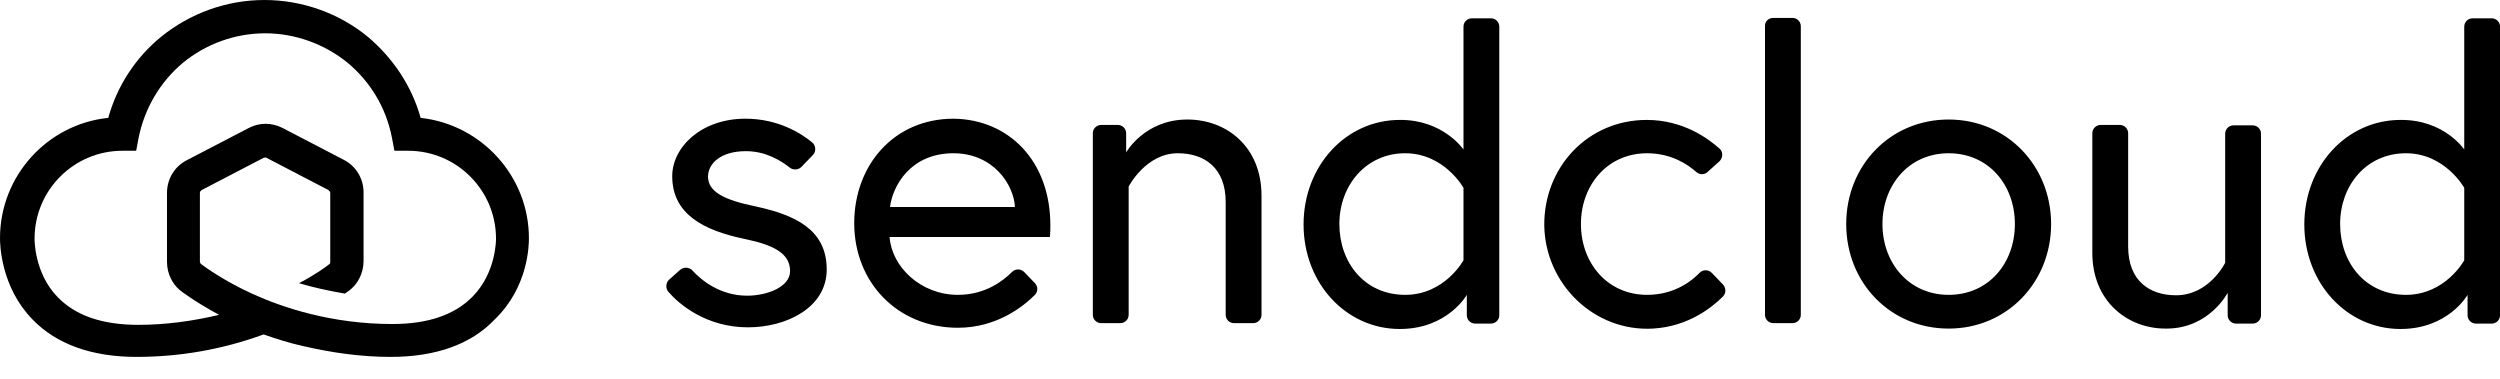 <svg width="99" height="15" viewBox="0 0 99 15" fill="none" xmlns="http://www.w3.org/2000/svg">
<path d="M26.933 10.687C27.065 10.571 27.279 10.571 27.411 10.703C27.758 11.082 28.5 11.709 29.588 11.709C30.38 11.709 31.287 11.363 31.287 10.736C31.287 10.06 30.693 9.713 29.506 9.466C27.824 9.12 26.62 8.46 26.62 6.976C26.62 5.838 27.758 4.7 29.522 4.7C30.825 4.7 31.749 5.294 32.161 5.64C32.309 5.755 32.326 6.003 32.194 6.135L31.732 6.613C31.617 6.728 31.419 6.745 31.287 6.646C30.974 6.399 30.363 5.986 29.539 5.986C28.533 5.986 28.038 6.481 28.038 6.992C28.038 7.586 28.648 7.916 29.951 8.18C31.452 8.51 32.738 9.07 32.738 10.67C32.738 12.187 31.139 12.962 29.621 12.962C27.956 12.962 26.884 12.039 26.471 11.56C26.356 11.429 26.356 11.214 26.488 11.082L26.933 10.687ZM41.594 8.922C41.594 9.07 41.594 9.186 41.578 9.384H35.228C35.311 10.571 36.465 11.676 37.933 11.676C39.022 11.676 39.731 11.115 40.077 10.769C40.209 10.637 40.423 10.637 40.555 10.769L40.984 11.214C41.116 11.346 41.099 11.56 40.984 11.676C40.555 12.105 39.5 12.979 37.933 12.979C35.542 12.979 33.827 11.181 33.827 8.839C33.827 6.547 35.393 4.7 37.768 4.7C39.962 4.733 41.594 6.382 41.594 8.922ZM40.192 8.196C40.143 7.306 39.335 6.069 37.752 6.069C36.053 6.069 35.344 7.372 35.245 8.196H40.192ZM49.956 7.751V12.468C49.956 12.649 49.807 12.797 49.626 12.797H48.867C48.686 12.797 48.537 12.649 48.537 12.468V7.998C48.537 6.646 47.696 6.069 46.641 6.069C45.371 6.069 44.695 7.388 44.695 7.388V12.468C44.695 12.649 44.546 12.797 44.365 12.797H43.606C43.425 12.797 43.276 12.649 43.276 12.468V5.277C43.276 5.096 43.425 4.947 43.606 4.947H44.266C44.447 4.947 44.596 5.096 44.596 5.277V6.036C44.596 6.036 45.321 4.733 47.02 4.733C48.57 4.733 49.956 5.805 49.956 7.751ZM57.954 5.92V1.055C57.954 0.874 58.102 0.725 58.284 0.725H59.042C59.224 0.725 59.372 0.874 59.372 1.055V12.484C59.372 12.665 59.224 12.814 59.042 12.814H58.416C58.234 12.814 58.086 12.665 58.086 12.484V11.676C58.086 11.676 57.327 13.028 55.431 13.028C53.303 13.028 51.621 11.214 51.621 8.889C51.621 6.564 53.303 4.749 55.431 4.749C57.146 4.733 57.954 5.92 57.954 5.92ZM57.954 7.438C57.954 7.438 57.195 6.069 55.645 6.069C54.095 6.069 53.039 7.339 53.039 8.872C53.039 10.406 54.045 11.676 55.645 11.676C57.212 11.676 57.954 10.307 57.954 10.307V7.438ZM68.228 11.742C67.816 12.154 66.876 12.929 65.458 13.012C63.132 13.144 61.186 11.247 61.153 8.922C61.137 6.613 62.885 4.749 65.21 4.749C66.662 4.749 67.651 5.492 68.096 5.887C68.245 6.019 68.228 6.25 68.096 6.382L67.618 6.811C67.503 6.926 67.305 6.926 67.173 6.811C66.859 6.531 66.2 6.069 65.227 6.069C63.644 6.069 62.605 7.339 62.605 8.872C62.605 10.406 63.644 11.676 65.227 11.676C66.282 11.676 66.975 11.148 67.305 10.802C67.437 10.67 67.651 10.67 67.783 10.802L68.212 11.247C68.36 11.396 68.36 11.61 68.228 11.742ZM70.224 0.709H70.983C71.164 0.709 71.312 0.857 71.312 1.039V12.468C71.312 12.649 71.164 12.797 70.983 12.797H70.224C70.042 12.797 69.894 12.649 69.894 12.468V1.055C69.877 0.857 70.026 0.709 70.224 0.709ZM81.224 8.872C81.224 11.181 79.476 13.012 77.167 13.012C74.858 13.012 73.11 11.198 73.11 8.872C73.11 6.547 74.858 4.733 77.167 4.733C79.476 4.733 81.224 6.564 81.224 8.872ZM79.789 8.872C79.789 7.322 78.75 6.069 77.167 6.069C75.584 6.069 74.545 7.339 74.545 8.872C74.545 10.406 75.584 11.676 77.167 11.676C78.75 11.676 79.789 10.423 79.789 8.872ZM82.856 10.01V5.277C82.856 5.096 83.005 4.947 83.186 4.947H83.945C84.126 4.947 84.275 5.096 84.275 5.277V9.763C84.275 11.115 85.116 11.693 86.171 11.693C87.491 11.693 88.117 10.406 88.117 10.406V5.294C88.117 5.112 88.266 4.964 88.447 4.964H89.206C89.387 4.964 89.536 5.112 89.536 5.294V12.484C89.536 12.665 89.387 12.814 89.206 12.814H88.546C88.365 12.814 88.216 12.665 88.216 12.484V11.594C88.216 11.594 87.491 13.012 85.792 13.012C84.258 13.028 82.856 11.94 82.856 10.01ZM97.584 5.92V1.055C97.584 0.874 97.732 0.725 97.913 0.725H98.672C98.853 0.725 99.002 0.874 99.002 1.055V12.484C99.002 12.665 98.853 12.814 98.672 12.814H98.045C97.864 12.814 97.716 12.665 97.716 12.484V11.676C97.716 11.676 96.957 13.028 95.06 13.028C92.933 13.028 91.251 11.214 91.251 8.889C91.251 6.564 92.933 4.749 95.06 4.749C96.792 4.733 97.584 5.92 97.584 5.92ZM97.584 7.438C97.584 7.438 96.825 6.069 95.275 6.069C93.708 6.069 92.669 7.339 92.669 8.872C92.669 10.406 93.675 11.676 95.275 11.676C96.841 11.676 97.584 10.307 97.584 10.307V7.438Z" fill="black"/>
<path d="M20.945 9.433C20.945 6.976 19.064 4.931 16.657 4.667C16.31 3.414 15.568 2.309 14.579 1.468C13.441 0.528 11.973 0 10.472 0C8.971 0 7.52 0.528 6.366 1.468C5.36 2.292 4.634 3.414 4.288 4.667C1.88 4.915 0 6.96 0 9.433C0 9.681 0.033 11.363 1.286 12.649C2.243 13.639 3.645 14.133 5.409 14.133C7.124 14.133 8.823 13.836 10.439 13.243C10.95 13.424 11.478 13.589 12.006 13.705C13.144 13.969 14.298 14.133 15.469 14.133C17.25 14.133 18.652 13.639 19.592 12.649C20.928 11.363 20.945 9.697 20.945 9.433ZM19.642 9.45C19.642 9.466 19.658 10.786 18.718 11.742C18.009 12.468 16.953 12.831 15.535 12.831C13.144 12.831 11.214 12.187 10.011 11.643C8.889 11.132 8.163 10.604 7.982 10.472C7.965 10.456 7.949 10.439 7.933 10.423C7.933 10.406 7.916 10.39 7.916 10.357V7.636C7.916 7.586 7.949 7.553 7.998 7.52L10.439 6.25C10.489 6.234 10.522 6.234 10.555 6.25L12.995 7.52C13.045 7.553 13.078 7.603 13.078 7.636V10.373C13.078 10.423 13.061 10.456 13.045 10.456C12.93 10.555 12.501 10.868 11.841 11.214C12.385 11.379 12.995 11.511 13.655 11.627C13.804 11.528 13.886 11.462 13.902 11.445L13.919 11.429C14.15 11.231 14.397 10.835 14.397 10.34V7.619C14.397 7.075 14.1 6.58 13.622 6.333L11.181 5.063C10.753 4.849 10.274 4.849 9.862 5.063L7.388 6.349C6.91 6.597 6.613 7.091 6.613 7.636V10.373C6.613 10.868 6.861 11.264 7.091 11.462L7.108 11.478C7.141 11.511 7.702 11.94 8.675 12.468C7.636 12.715 6.564 12.864 5.475 12.864C4.057 12.864 3.001 12.501 2.292 11.775C1.352 10.819 1.369 9.483 1.369 9.466V9.45C1.369 7.52 2.936 5.97 4.849 5.97H5.393L5.492 5.442C5.723 4.304 6.333 3.249 7.24 2.49C8.163 1.732 9.318 1.319 10.505 1.319C11.693 1.319 12.864 1.748 13.771 2.49C14.678 3.249 15.288 4.271 15.519 5.442L15.618 5.97H16.162C18.091 5.97 19.642 7.537 19.642 9.45Z" fill="black"/>
</svg>
